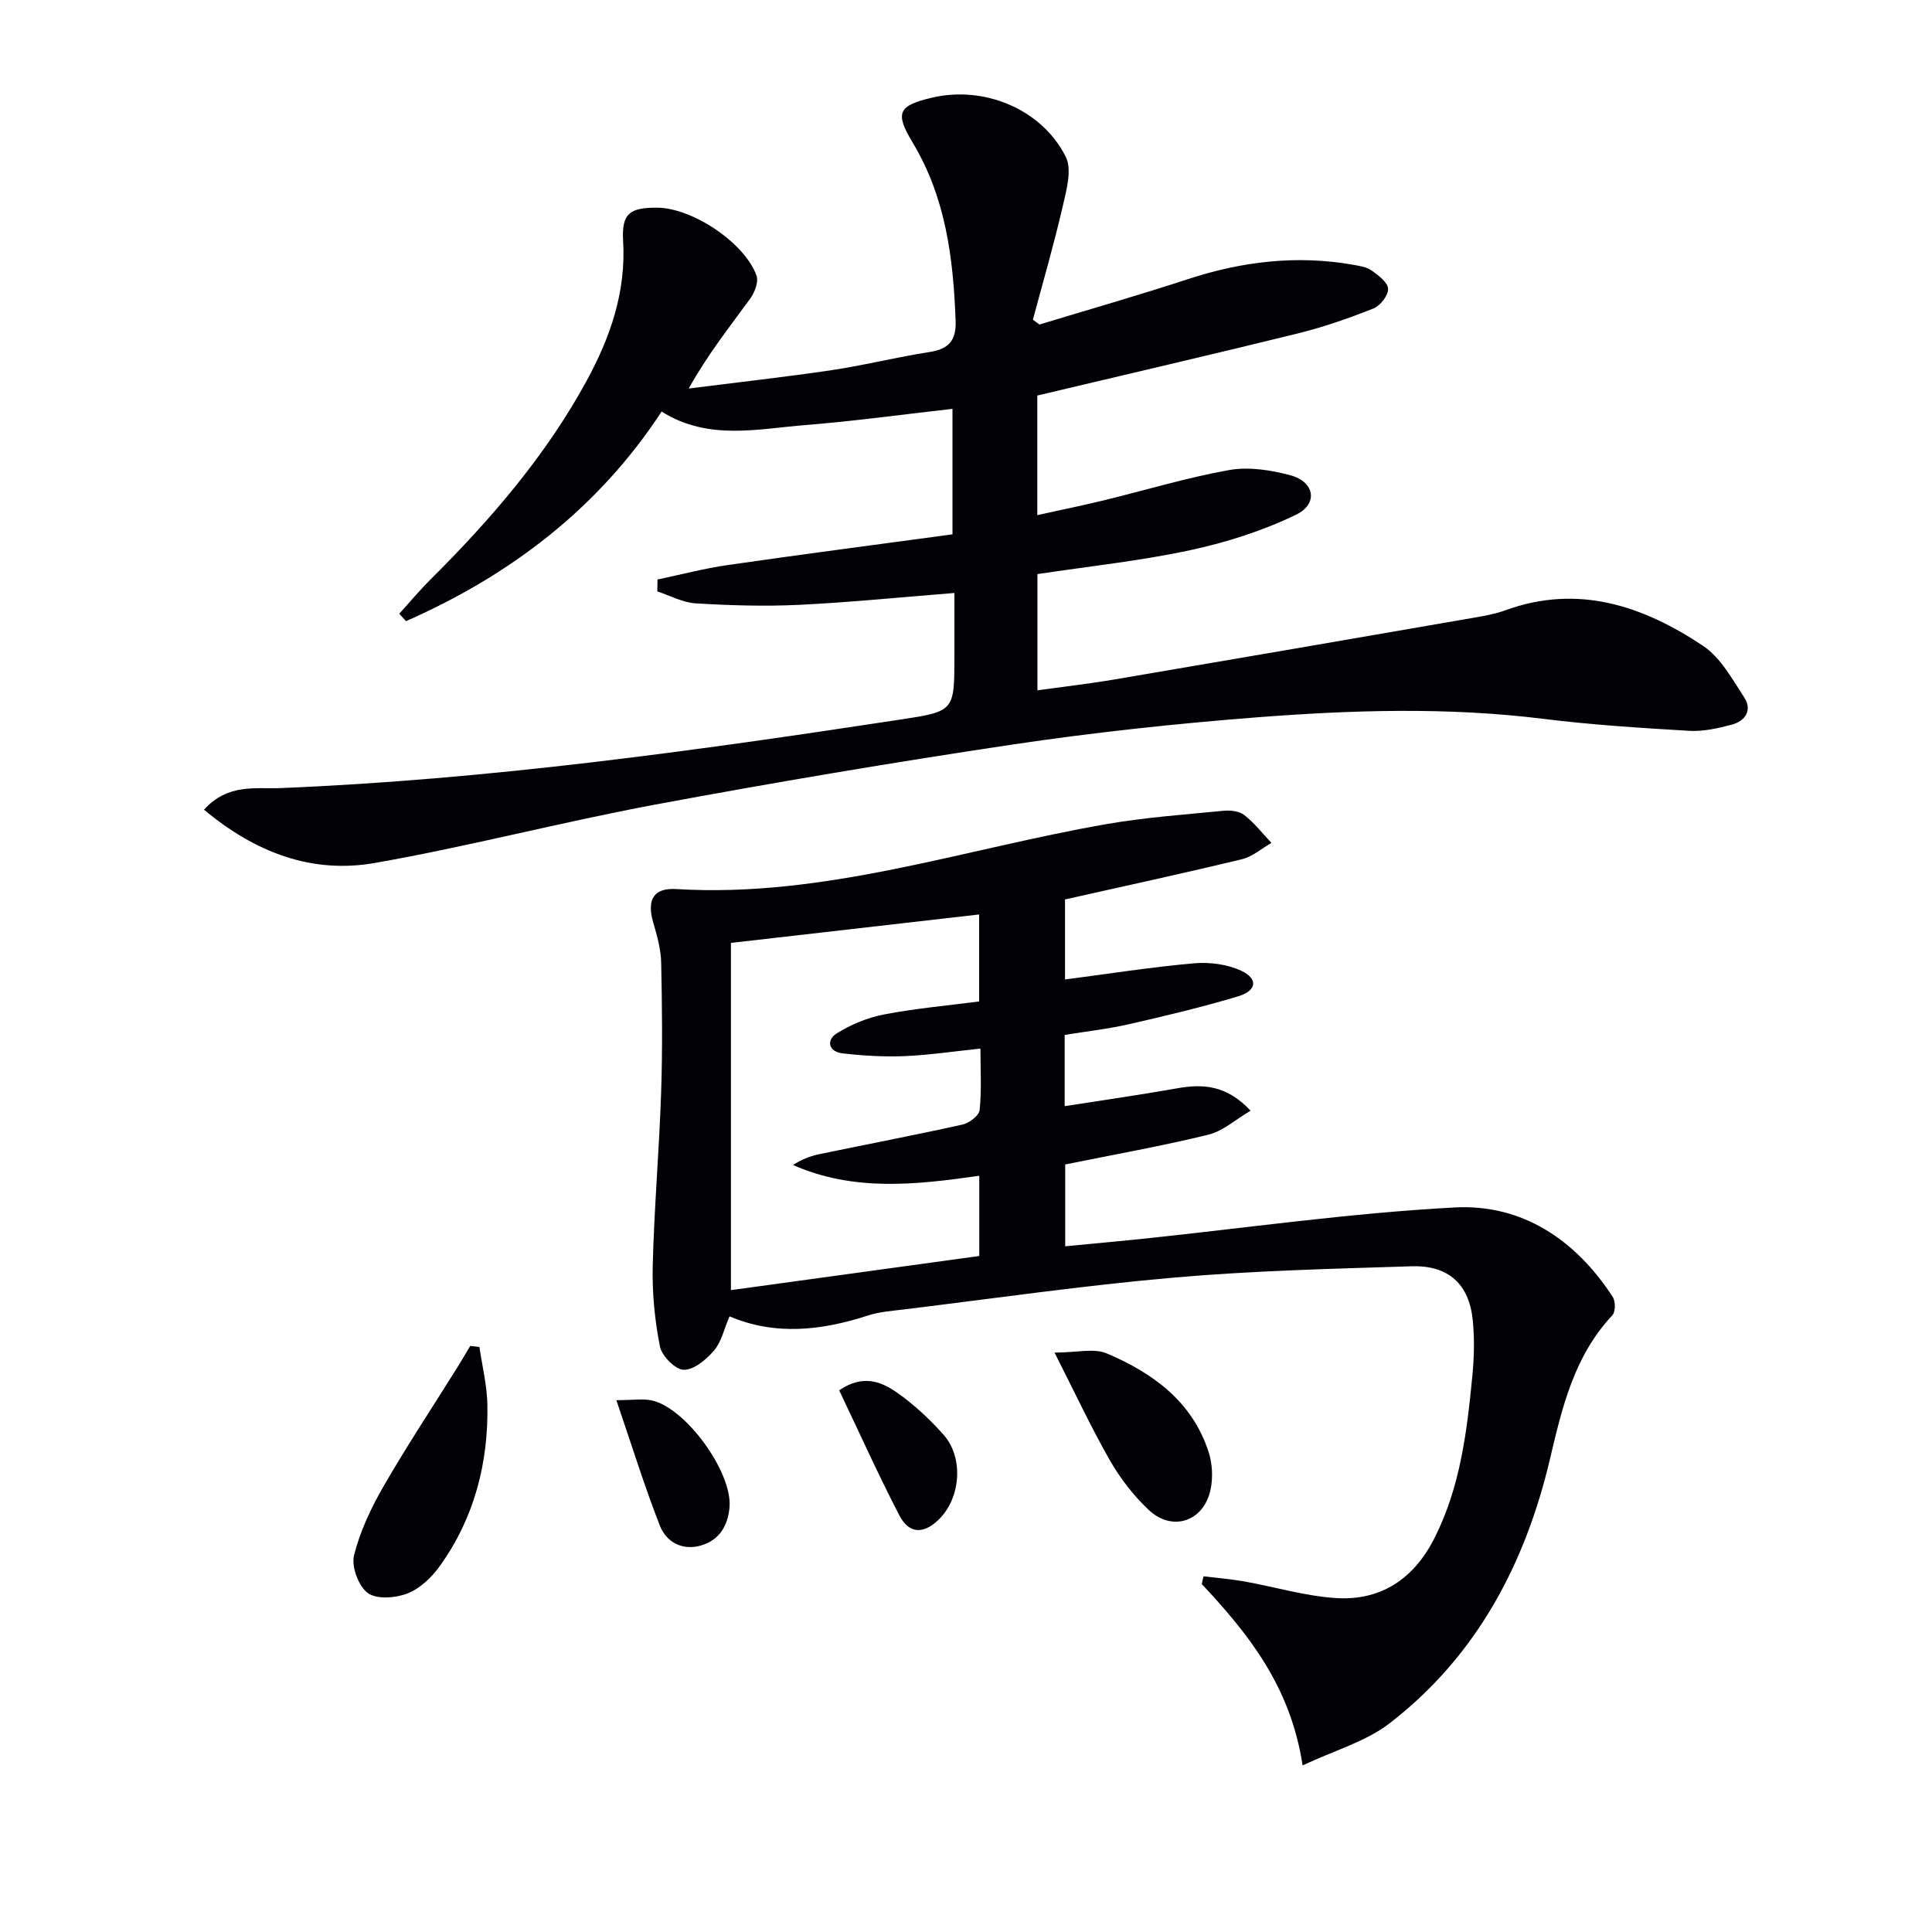 <svg enable-background="new 0 0 400 400" viewBox="0 0 400 400" xmlns="http://www.w3.org/2000/svg"><path d="m42.24 167.64c4.94-5.49 10.79-4.27 15.73-4.47 43.08-1.76 85.68-7.68 128.23-14.16 11.39-1.74 11.4-1.68 11.4-13.2 0-4.3 0-8.6 0-13.04-11.03.87-21.54 1.94-32.08 2.45-7.14.35-14.33.13-21.47-.3-2.69-.16-5.31-1.61-7.96-2.47.01-.82.03-1.65.04-2.47 4.86-1.02 9.69-2.3 14.59-3 15.4-2.22 30.83-4.23 46.48-6.35 0-9.33 0-17.52 0-25.98-10.34 1.16-20.36 2.55-30.42 3.35-9.94.79-20.14 3.28-29.8-2.79-13.1 20.03-31.31 33.87-52.91 43.39-.47-.51-.94-1.02-1.41-1.53 2.16-2.38 4.23-4.87 6.51-7.13 12.43-12.38 23.82-25.57 32.27-41.07 4.92-9.03 8.2-18.45 7.57-28.98-.33-5.63 1.3-6.95 7.12-6.89 7.26.08 18.05 7.25 20.5 14.06.47 1.3-.39 3.51-1.33 4.8-4.28 5.87-8.8 11.56-12.71 18.58 9.93-1.26 19.88-2.36 29.77-3.83 6.72-1 13.34-2.69 20.05-3.72 4.01-.62 5.6-2.37 5.44-6.5-.48-12.91-2.04-25.48-8.89-36.86-3.75-6.23-3-7.68 4.1-9.33 10.68-2.49 22.61 2.35 27.59 12.25 1.35 2.69.13 6.99-.65 10.38-1.81 7.84-4.07 15.58-6.15 23.36.45.33.91.67 1.36 1 10.22-3.11 20.5-6.04 30.65-9.37 11.26-3.7 22.65-5.07 34.36-2.99 1.3.23 2.75.45 3.77 1.18 1.4 1 3.34 2.45 3.4 3.78.06 1.35-1.6 3.5-3 4.06-5.07 2.02-10.26 3.84-15.55 5.15-17.86 4.4-35.79 8.55-54.08 12.89v24.76c4.7-1.04 9.17-1.94 13.6-3.02 8.71-2.11 17.32-4.74 26.12-6.31 4.06-.72 8.62-.01 12.68 1.08 5.02 1.34 5.83 5.92 1.16 8.17-6.89 3.33-14.4 5.73-21.9 7.34-10.33 2.22-20.89 3.33-31.63 4.95v24.06c5.41-.75 10.75-1.36 16.05-2.26 24.86-4.22 49.7-8.51 74.54-12.81 2.12-.37 4.27-.76 6.27-1.49 15.09-5.5 28.53-.92 40.96 7.36 3.61 2.4 5.99 6.83 8.49 10.63 1.76 2.68.26 4.94-2.59 5.69-2.85.76-5.89 1.44-8.79 1.27-10.1-.6-20.23-1.24-30.27-2.49-19.77-2.45-39.54-1.82-59.27-.3-16.88 1.31-33.75 3.13-50.49 5.62-24.76 3.7-49.47 7.87-74.08 12.45-19.38 3.61-38.5 8.65-57.91 12.06-13.03 2.32-24.75-2.07-35.46-11.01z" fill="#010106"/><path d="m269.69 365.51c-2.51-16.43-11.25-27.25-20.88-37.56.12-.53.24-1.06.37-1.59 2.79.34 5.61.56 8.38 1.05 6.34 1.13 12.61 3.03 18.99 3.45 9.36.61 16.18-3.99 20.43-12.39 5.38-10.62 6.75-22.17 7.87-33.76.36-3.76.44-7.61.07-11.36-.73-7.45-5-11.42-12.64-11.18-16.45.52-32.94.91-49.33 2.35-18.67 1.63-37.26 4.33-55.88 6.59-2.47.3-5.02.49-7.36 1.25-9.57 3.1-19.13 4.22-28.67.18-1.15 2.66-1.68 5.28-3.2 7.06-1.6 1.87-4.17 4.04-6.28 4-1.74-.03-4.55-2.87-4.93-4.84-1.08-5.47-1.63-11.14-1.49-16.72.3-11.96 1.34-23.9 1.74-35.86.3-8.94.2-17.9.01-26.85-.06-2.77-.84-5.58-1.63-8.27-1.39-4.73 0-7.28 4.74-6.99 30.72 1.87 59.57-8.33 89.21-13.47 7.97-1.38 16.08-1.95 24.15-2.74 1.41-.14 3.23.08 4.27.9 2.09 1.64 3.76 3.8 5.61 5.75-2.03 1.16-3.93 2.86-6.11 3.38-12.09 2.92-24.24 5.55-36.63 8.33v16.57c9.07-1.18 17.87-2.57 26.72-3.35 3.21-.28 6.87.2 9.76 1.54 3.54 1.65 3.24 4.13-.61 5.29-7.45 2.24-15.04 4.05-22.63 5.78-4.33.99-8.78 1.48-13.31 2.22v14.75c7.97-1.25 15.63-2.34 23.24-3.69 5.35-.95 10.24-.72 15.25 4.63-3.11 1.82-5.71 4.22-8.72 4.96-9.65 2.36-19.46 4.1-29.66 6.17v16.94c5.27-.51 10.48-.97 15.68-1.51 21.64-2.26 43.24-5.37 64.94-6.53 13.98-.75 25.07 6.7 32.75 18.54.59.91.57 3.08-.1 3.8-7.88 8.4-10.36 18.94-12.9 29.72-5.12 21.75-15.22 40.87-33.22 54.75-4.92 3.79-11.38 5.59-18 8.71zm-118.36-170.29v71.89c17-2.34 34.18-4.7 51.42-7.07 0-6.01 0-11.27 0-16.61-13.14 1.88-26 3.31-38.57-2.23 1.75-1.13 3.54-1.84 5.4-2.23 9.9-2.06 19.83-3.95 29.7-6.14 1.39-.31 3.42-1.85 3.54-2.99.43-4.08.17-8.23.17-12.74-5.6.58-10.66 1.35-15.74 1.56-4.27.17-8.6-.08-12.85-.58-2.84-.33-3.38-2.73-1.19-4.11 2.95-1.86 6.41-3.28 9.84-3.94 6.48-1.25 13.08-1.83 19.67-2.69 0-6.25 0-12.01 0-18.01-16.92 1.94-33.53 3.84-51.39 5.89z" fill="#010106"/><path d="m99.26 278.88c.58 3.99 1.58 7.98 1.65 11.98.21 12.09-2.72 23.42-9.83 33.34-1.68 2.35-4.1 4.68-6.7 5.7-2.46.97-6.38 1.27-8.23-.08-1.93-1.41-3.43-5.47-2.85-7.8 1.24-4.99 3.54-9.84 6.13-14.34 4.81-8.33 10.13-16.37 15.23-24.53.92-1.48 1.8-2.99 2.7-4.49.64.08 1.27.15 1.9.22z" fill="#010106"/><path d="m218.33 280.04c4.61 0 8.16-.96 10.81.17 9.53 4.04 17.71 9.96 21.09 20.41.78 2.41.93 5.32.4 7.79-1.41 6.64-7.96 8.81-12.86 4.15-3.08-2.93-5.82-6.44-7.93-10.13-3.85-6.71-7.13-13.76-11.51-22.39z" fill="#010106"/><path d="m127.61 289.89c3.53 0 5.53-.35 7.37.06 7.07 1.58 16.68 14.93 16.06 22.1-.32 3.78-2.07 6.76-5.79 7.89-3.91 1.19-7.28-.61-8.64-4.09-3.21-8.21-5.82-16.66-9-25.96z" fill="#010106"/><path d="m173.74 287.85c4.96-3.39 8.77-1.77 12 .49 3.51 2.45 6.72 5.47 9.58 8.67 4.29 4.79 3.59 13.26-1.06 17.69-3.11 2.96-6.07 2.89-8.08-1-4.4-8.49-8.32-17.23-12.44-25.85z" fill="#010106"/></svg>